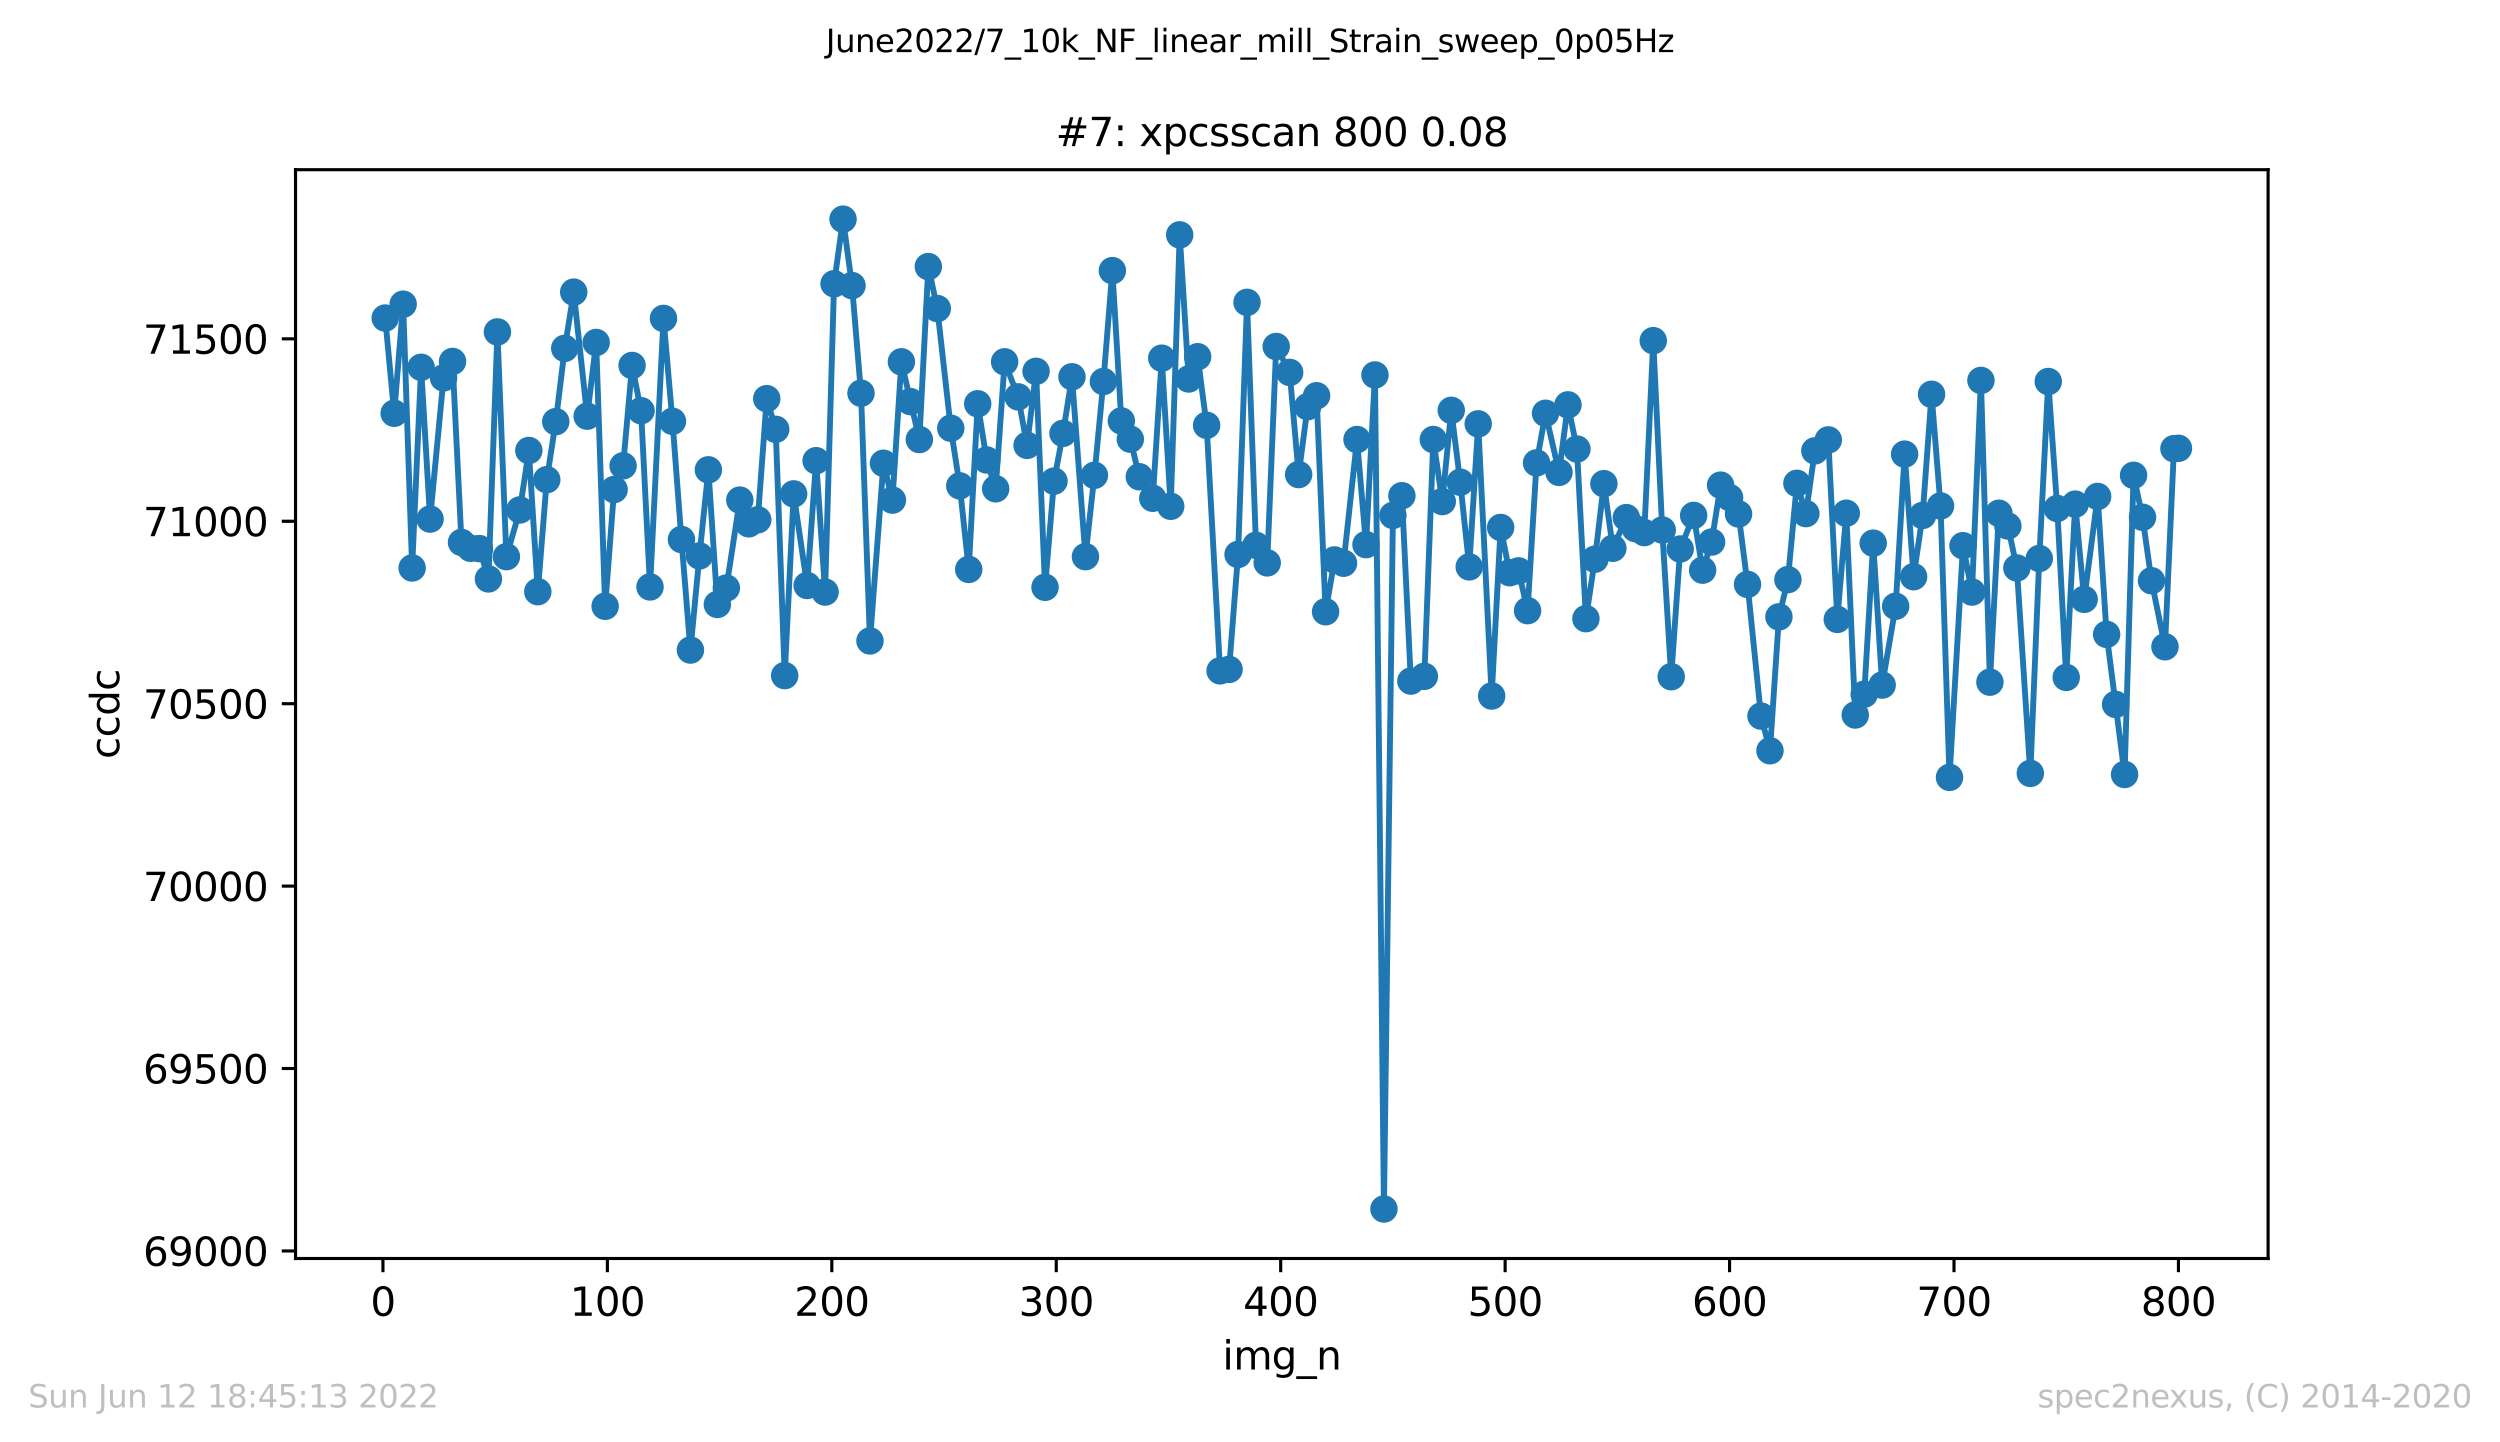 <?xml version="1.0" encoding="utf-8" standalone="no"?>
<!DOCTYPE svg PUBLIC "-//W3C//DTD SVG 1.1//EN"
  "http://www.w3.org/Graphics/SVG/1.1/DTD/svg11.dtd">
<svg xmlns:xlink="http://www.w3.org/1999/xlink" width="636.48pt" height="367.2pt" viewBox="0 0 636.48 367.2" xmlns="http://www.w3.org/2000/svg" version="1.1">
 <defs>
  <style type="text/css">*{stroke-linejoin: round; stroke-linecap: butt}</style>
 </defs>
 <g id="figure_1">
  <g id="patch_1">
   <path d="M 0 367.2 
L 636.48 367.2 
L 636.48 0 
L 0 0 
z
" style="fill: #ffffff"/>
  </g>
  <g id="axes_1">
   <g id="patch_2">
    <path d="M 75.24 320.4 
L 577.44 320.4 
L 577.44 43.2 
L 75.24 43.2 
z
" style="fill: #ffffff"/>
   </g>
   <g id="matplotlib.axis_1">
    <g id="xtick_1">
     <g id="line2d_1">
      <defs>
       <path id="m45a4b9090c" d="M 0 0 
L 0 3.5 
" style="stroke: #000000; stroke-width: 0.8"/>
      </defs>
      <g>
       <use xlink:href="#m45a4b9090c" x="97.496" y="320.4" style="stroke: #000000; stroke-width: 0.8"/>
      </g>
     </g>
     <g id="text_1">
      <!-- 0 -->
      <g transform="translate(94.315 334.998)scale(0.1 -0.1)">
       <defs>
        <path id="DejaVuSans-30" d="M 2034 4250 
Q 1547 4250 1301 3770 
Q 1056 3291 1056 2328 
Q 1056 1369 1301 889 
Q 1547 409 2034 409 
Q 2525 409 2770 889 
Q 3016 1369 3016 2328 
Q 3016 3291 2770 3770 
Q 2525 4250 2034 4250 
z
M 2034 4750 
Q 2819 4750 3233 4129 
Q 3647 3509 3647 2328 
Q 3647 1150 3233 529 
Q 2819 -91 2034 -91 
Q 1250 -91 836 529 
Q 422 1150 422 2328 
Q 422 3509 836 4129 
Q 1250 4750 2034 4750 
z
" transform="scale(0.016)"/>
       </defs>
       <use xlink:href="#DejaVuSans-30"/>
      </g>
     </g>
    </g>
    <g id="xtick_2">
     <g id="line2d_2">
      <g>
       <use xlink:href="#m45a4b9090c" x="154.635" y="320.4" style="stroke: #000000; stroke-width: 0.8"/>
      </g>
     </g>
     <g id="text_2">
      <!-- 100 -->
      <g transform="translate(145.092 334.998)scale(0.1 -0.1)">
       <defs>
        <path id="DejaVuSans-31" d="M 794 531 
L 1825 531 
L 1825 4091 
L 703 3866 
L 703 4441 
L 1819 4666 
L 2450 4666 
L 2450 531 
L 3481 531 
L 3481 0 
L 794 0 
L 794 531 
z
" transform="scale(0.016)"/>
       </defs>
       <use xlink:href="#DejaVuSans-31"/>
       <use xlink:href="#DejaVuSans-30" x="63.623"/>
       <use xlink:href="#DejaVuSans-30" x="127.246"/>
      </g>
     </g>
    </g>
    <g id="xtick_3">
     <g id="line2d_3">
      <g>
       <use xlink:href="#m45a4b9090c" x="211.775" y="320.4" style="stroke: #000000; stroke-width: 0.8"/>
      </g>
     </g>
     <g id="text_3">
      <!-- 200 -->
      <g transform="translate(202.231 334.998)scale(0.1 -0.1)">
       <defs>
        <path id="DejaVuSans-32" d="M 1228 531 
L 3431 531 
L 3431 0 
L 469 0 
L 469 531 
Q 828 903 1448 1529 
Q 2069 2156 2228 2338 
Q 2531 2678 2651 2914 
Q 2772 3150 2772 3378 
Q 2772 3750 2511 3984 
Q 2250 4219 1831 4219 
Q 1534 4219 1204 4116 
Q 875 4013 500 3803 
L 500 4441 
Q 881 4594 1212 4672 
Q 1544 4750 1819 4750 
Q 2544 4750 2975 4387 
Q 3406 4025 3406 3419 
Q 3406 3131 3298 2873 
Q 3191 2616 2906 2266 
Q 2828 2175 2409 1742 
Q 1991 1309 1228 531 
z
" transform="scale(0.016)"/>
       </defs>
       <use xlink:href="#DejaVuSans-32"/>
       <use xlink:href="#DejaVuSans-30" x="63.623"/>
       <use xlink:href="#DejaVuSans-30" x="127.246"/>
      </g>
     </g>
    </g>
    <g id="xtick_4">
     <g id="line2d_4">
      <g>
       <use xlink:href="#m45a4b9090c" x="268.915" y="320.4" style="stroke: #000000; stroke-width: 0.8"/>
      </g>
     </g>
     <g id="text_4">
      <!-- 300 -->
      <g transform="translate(259.371 334.998)scale(0.1 -0.1)">
       <defs>
        <path id="DejaVuSans-33" d="M 2597 2516 
Q 3050 2419 3304 2112 
Q 3559 1806 3559 1356 
Q 3559 666 3084 287 
Q 2609 -91 1734 -91 
Q 1441 -91 1130 -33 
Q 819 25 488 141 
L 488 750 
Q 750 597 1062 519 
Q 1375 441 1716 441 
Q 2309 441 2620 675 
Q 2931 909 2931 1356 
Q 2931 1769 2642 2001 
Q 2353 2234 1838 2234 
L 1294 2234 
L 1294 2753 
L 1863 2753 
Q 2328 2753 2575 2939 
Q 2822 3125 2822 3475 
Q 2822 3834 2567 4026 
Q 2313 4219 1838 4219 
Q 1578 4219 1281 4162 
Q 984 4106 628 3988 
L 628 4550 
Q 988 4650 1302 4700 
Q 1616 4750 1894 4750 
Q 2613 4750 3031 4423 
Q 3450 4097 3450 3541 
Q 3450 3153 3228 2886 
Q 3006 2619 2597 2516 
z
" transform="scale(0.016)"/>
       </defs>
       <use xlink:href="#DejaVuSans-33"/>
       <use xlink:href="#DejaVuSans-30" x="63.623"/>
       <use xlink:href="#DejaVuSans-30" x="127.246"/>
      </g>
     </g>
    </g>
    <g id="xtick_5">
     <g id="line2d_5">
      <g>
       <use xlink:href="#m45a4b9090c" x="326.054" y="320.4" style="stroke: #000000; stroke-width: 0.8"/>
      </g>
     </g>
     <g id="text_5">
      <!-- 400 -->
      <g transform="translate(316.511 334.998)scale(0.1 -0.1)">
       <defs>
        <path id="DejaVuSans-34" d="M 2419 4116 
L 825 1625 
L 2419 1625 
L 2419 4116 
z
M 2253 4666 
L 3047 4666 
L 3047 1625 
L 3713 1625 
L 3713 1100 
L 3047 1100 
L 3047 0 
L 2419 0 
L 2419 1100 
L 313 1100 
L 313 1709 
L 2253 4666 
z
" transform="scale(0.016)"/>
       </defs>
       <use xlink:href="#DejaVuSans-34"/>
       <use xlink:href="#DejaVuSans-30" x="63.623"/>
       <use xlink:href="#DejaVuSans-30" x="127.246"/>
      </g>
     </g>
    </g>
    <g id="xtick_6">
     <g id="line2d_6">
      <g>
       <use xlink:href="#m45a4b9090c" x="383.194" y="320.4" style="stroke: #000000; stroke-width: 0.8"/>
      </g>
     </g>
     <g id="text_6">
      <!-- 500 -->
      <g transform="translate(373.65 334.998)scale(0.1 -0.1)">
       <defs>
        <path id="DejaVuSans-35" d="M 691 4666 
L 3169 4666 
L 3169 4134 
L 1269 4134 
L 1269 2991 
Q 1406 3038 1543 3061 
Q 1681 3084 1819 3084 
Q 2600 3084 3056 2656 
Q 3513 2228 3513 1497 
Q 3513 744 3044 326 
Q 2575 -91 1722 -91 
Q 1428 -91 1123 -41 
Q 819 9 494 109 
L 494 744 
Q 775 591 1075 516 
Q 1375 441 1709 441 
Q 2250 441 2565 725 
Q 2881 1009 2881 1497 
Q 2881 1984 2565 2268 
Q 2250 2553 1709 2553 
Q 1456 2553 1204 2497 
Q 953 2441 691 2322 
L 691 4666 
z
" transform="scale(0.016)"/>
       </defs>
       <use xlink:href="#DejaVuSans-35"/>
       <use xlink:href="#DejaVuSans-30" x="63.623"/>
       <use xlink:href="#DejaVuSans-30" x="127.246"/>
      </g>
     </g>
    </g>
    <g id="xtick_7">
     <g id="line2d_7">
      <g>
       <use xlink:href="#m45a4b9090c" x="440.334" y="320.4" style="stroke: #000000; stroke-width: 0.8"/>
      </g>
     </g>
     <g id="text_7">
      <!-- 600 -->
      <g transform="translate(430.79 334.998)scale(0.1 -0.1)">
       <defs>
        <path id="DejaVuSans-36" d="M 2113 2584 
Q 1688 2584 1439 2293 
Q 1191 2003 1191 1497 
Q 1191 994 1439 701 
Q 1688 409 2113 409 
Q 2538 409 2786 701 
Q 3034 994 3034 1497 
Q 3034 2003 2786 2293 
Q 2538 2584 2113 2584 
z
M 3366 4563 
L 3366 3988 
Q 3128 4100 2886 4159 
Q 2644 4219 2406 4219 
Q 1781 4219 1451 3797 
Q 1122 3375 1075 2522 
Q 1259 2794 1537 2939 
Q 1816 3084 2150 3084 
Q 2853 3084 3261 2657 
Q 3669 2231 3669 1497 
Q 3669 778 3244 343 
Q 2819 -91 2113 -91 
Q 1303 -91 875 529 
Q 447 1150 447 2328 
Q 447 3434 972 4092 
Q 1497 4750 2381 4750 
Q 2619 4750 2861 4703 
Q 3103 4656 3366 4563 
z
" transform="scale(0.016)"/>
       </defs>
       <use xlink:href="#DejaVuSans-36"/>
       <use xlink:href="#DejaVuSans-30" x="63.623"/>
       <use xlink:href="#DejaVuSans-30" x="127.246"/>
      </g>
     </g>
    </g>
    <g id="xtick_8">
     <g id="line2d_8">
      <g>
       <use xlink:href="#m45a4b9090c" x="497.473" y="320.4" style="stroke: #000000; stroke-width: 0.8"/>
      </g>
     </g>
     <g id="text_8">
      <!-- 700 -->
      <g transform="translate(487.929 334.998)scale(0.1 -0.1)">
       <defs>
        <path id="DejaVuSans-37" d="M 525 4666 
L 3525 4666 
L 3525 4397 
L 1831 0 
L 1172 0 
L 2766 4134 
L 525 4134 
L 525 4666 
z
" transform="scale(0.016)"/>
       </defs>
       <use xlink:href="#DejaVuSans-37"/>
       <use xlink:href="#DejaVuSans-30" x="63.623"/>
       <use xlink:href="#DejaVuSans-30" x="127.246"/>
      </g>
     </g>
    </g>
    <g id="xtick_9">
     <g id="line2d_9">
      <g>
       <use xlink:href="#m45a4b9090c" x="554.613" y="320.4" style="stroke: #000000; stroke-width: 0.8"/>
      </g>
     </g>
     <g id="text_9">
      <!-- 800 -->
      <g transform="translate(545.069 334.998)scale(0.1 -0.1)">
       <defs>
        <path id="DejaVuSans-38" d="M 2034 2216 
Q 1584 2216 1326 1975 
Q 1069 1734 1069 1313 
Q 1069 891 1326 650 
Q 1584 409 2034 409 
Q 2484 409 2743 651 
Q 3003 894 3003 1313 
Q 3003 1734 2745 1975 
Q 2488 2216 2034 2216 
z
M 1403 2484 
Q 997 2584 770 2862 
Q 544 3141 544 3541 
Q 544 4100 942 4425 
Q 1341 4750 2034 4750 
Q 2731 4750 3128 4425 
Q 3525 4100 3525 3541 
Q 3525 3141 3298 2862 
Q 3072 2584 2669 2484 
Q 3125 2378 3379 2068 
Q 3634 1759 3634 1313 
Q 3634 634 3220 271 
Q 2806 -91 2034 -91 
Q 1263 -91 848 271 
Q 434 634 434 1313 
Q 434 1759 690 2068 
Q 947 2378 1403 2484 
z
M 1172 3481 
Q 1172 3119 1398 2916 
Q 1625 2713 2034 2713 
Q 2441 2713 2670 2916 
Q 2900 3119 2900 3481 
Q 2900 3844 2670 4047 
Q 2441 4250 2034 4250 
Q 1625 4250 1398 4047 
Q 1172 3844 1172 3481 
z
" transform="scale(0.016)"/>
       </defs>
       <use xlink:href="#DejaVuSans-38"/>
       <use xlink:href="#DejaVuSans-30" x="63.623"/>
       <use xlink:href="#DejaVuSans-30" x="127.246"/>
      </g>
     </g>
    </g>
    <g id="text_10">
     <!-- img_n -->
     <g transform="translate(311.238 348.677)scale(0.1 -0.1)">
      <defs>
       <path id="DejaVuSans-69" d="M 603 3500 
L 1178 3500 
L 1178 0 
L 603 0 
L 603 3500 
z
M 603 4863 
L 1178 4863 
L 1178 4134 
L 603 4134 
L 603 4863 
z
" transform="scale(0.016)"/>
       <path id="DejaVuSans-6d" d="M 3328 2828 
Q 3544 3216 3844 3400 
Q 4144 3584 4550 3584 
Q 5097 3584 5394 3201 
Q 5691 2819 5691 2113 
L 5691 0 
L 5113 0 
L 5113 2094 
Q 5113 2597 4934 2840 
Q 4756 3084 4391 3084 
Q 3944 3084 3684 2787 
Q 3425 2491 3425 1978 
L 3425 0 
L 2847 0 
L 2847 2094 
Q 2847 2600 2669 2842 
Q 2491 3084 2119 3084 
Q 1678 3084 1418 2786 
Q 1159 2488 1159 1978 
L 1159 0 
L 581 0 
L 581 3500 
L 1159 3500 
L 1159 2956 
Q 1356 3278 1631 3431 
Q 1906 3584 2284 3584 
Q 2666 3584 2933 3390 
Q 3200 3197 3328 2828 
z
" transform="scale(0.016)"/>
       <path id="DejaVuSans-67" d="M 2906 1791 
Q 2906 2416 2648 2759 
Q 2391 3103 1925 3103 
Q 1463 3103 1205 2759 
Q 947 2416 947 1791 
Q 947 1169 1205 825 
Q 1463 481 1925 481 
Q 2391 481 2648 825 
Q 2906 1169 2906 1791 
z
M 3481 434 
Q 3481 -459 3084 -895 
Q 2688 -1331 1869 -1331 
Q 1566 -1331 1297 -1286 
Q 1028 -1241 775 -1147 
L 775 -588 
Q 1028 -725 1275 -790 
Q 1522 -856 1778 -856 
Q 2344 -856 2625 -561 
Q 2906 -266 2906 331 
L 2906 616 
Q 2728 306 2450 153 
Q 2172 0 1784 0 
Q 1141 0 747 490 
Q 353 981 353 1791 
Q 353 2603 747 3093 
Q 1141 3584 1784 3584 
Q 2172 3584 2450 3431 
Q 2728 3278 2906 2969 
L 2906 3500 
L 3481 3500 
L 3481 434 
z
" transform="scale(0.016)"/>
       <path id="DejaVuSans-5f" d="M 3263 -1063 
L 3263 -1509 
L -63 -1509 
L -63 -1063 
L 3263 -1063 
z
" transform="scale(0.016)"/>
       <path id="DejaVuSans-6e" d="M 3513 2113 
L 3513 0 
L 2938 0 
L 2938 2094 
Q 2938 2591 2744 2837 
Q 2550 3084 2163 3084 
Q 1697 3084 1428 2787 
Q 1159 2491 1159 1978 
L 1159 0 
L 581 0 
L 581 3500 
L 1159 3500 
L 1159 2956 
Q 1366 3272 1645 3428 
Q 1925 3584 2291 3584 
Q 2894 3584 3203 3211 
Q 3513 2838 3513 2113 
z
" transform="scale(0.016)"/>
      </defs>
      <use xlink:href="#DejaVuSans-69"/>
      <use xlink:href="#DejaVuSans-6d" x="27.783"/>
      <use xlink:href="#DejaVuSans-67" x="125.195"/>
      <use xlink:href="#DejaVuSans-5f" x="188.672"/>
      <use xlink:href="#DejaVuSans-6e" x="238.672"/>
     </g>
    </g>
   </g>
   <g id="matplotlib.axis_2">
    <g id="ytick_1">
     <g id="line2d_10">
      <defs>
       <path id="m4ed97c633d" d="M 0 0 
L -3.5 0 
" style="stroke: #000000; stroke-width: 0.8"/>
      </defs>
      <g>
       <use xlink:href="#m4ed97c633d" x="75.24" y="318.482" style="stroke: #000000; stroke-width: 0.8"/>
      </g>
     </g>
     <g id="text_11">
      <!-- 69000 -->
      <g transform="translate(36.428 322.281)scale(0.1 -0.1)">
       <defs>
        <path id="DejaVuSans-39" d="M 703 97 
L 703 672 
Q 941 559 1184 500 
Q 1428 441 1663 441 
Q 2288 441 2617 861 
Q 2947 1281 2994 2138 
Q 2813 1869 2534 1725 
Q 2256 1581 1919 1581 
Q 1219 1581 811 2004 
Q 403 2428 403 3163 
Q 403 3881 828 4315 
Q 1253 4750 1959 4750 
Q 2769 4750 3195 4129 
Q 3622 3509 3622 2328 
Q 3622 1225 3098 567 
Q 2575 -91 1691 -91 
Q 1453 -91 1209 -44 
Q 966 3 703 97 
z
M 1959 2075 
Q 2384 2075 2632 2365 
Q 2881 2656 2881 3163 
Q 2881 3666 2632 3958 
Q 2384 4250 1959 4250 
Q 1534 4250 1286 3958 
Q 1038 3666 1038 3163 
Q 1038 2656 1286 2365 
Q 1534 2075 1959 2075 
z
" transform="scale(0.016)"/>
       </defs>
       <use xlink:href="#DejaVuSans-36"/>
       <use xlink:href="#DejaVuSans-39" x="63.623"/>
       <use xlink:href="#DejaVuSans-30" x="127.246"/>
       <use xlink:href="#DejaVuSans-30" x="190.869"/>
       <use xlink:href="#DejaVuSans-30" x="254.492"/>
      </g>
     </g>
    </g>
    <g id="ytick_2">
     <g id="line2d_11">
      <g>
       <use xlink:href="#m4ed97c633d" x="75.24" y="272.039" style="stroke: #000000; stroke-width: 0.8"/>
      </g>
     </g>
     <g id="text_12">
      <!-- 69500 -->
      <g transform="translate(36.428 275.838)scale(0.1 -0.1)">
       <use xlink:href="#DejaVuSans-36"/>
       <use xlink:href="#DejaVuSans-39" x="63.623"/>
       <use xlink:href="#DejaVuSans-35" x="127.246"/>
       <use xlink:href="#DejaVuSans-30" x="190.869"/>
       <use xlink:href="#DejaVuSans-30" x="254.492"/>
      </g>
     </g>
    </g>
    <g id="ytick_3">
     <g id="line2d_12">
      <g>
       <use xlink:href="#m4ed97c633d" x="75.24" y="225.596" style="stroke: #000000; stroke-width: 0.8"/>
      </g>
     </g>
     <g id="text_13">
      <!-- 70000 -->
      <g transform="translate(36.428 229.395)scale(0.1 -0.1)">
       <use xlink:href="#DejaVuSans-37"/>
       <use xlink:href="#DejaVuSans-30" x="63.623"/>
       <use xlink:href="#DejaVuSans-30" x="127.246"/>
       <use xlink:href="#DejaVuSans-30" x="190.869"/>
       <use xlink:href="#DejaVuSans-30" x="254.492"/>
      </g>
     </g>
    </g>
    <g id="ytick_4">
     <g id="line2d_13">
      <g>
       <use xlink:href="#m4ed97c633d" x="75.24" y="179.153" style="stroke: #000000; stroke-width: 0.8"/>
      </g>
     </g>
     <g id="text_14">
      <!-- 70500 -->
      <g transform="translate(36.428 182.952)scale(0.1 -0.1)">
       <use xlink:href="#DejaVuSans-37"/>
       <use xlink:href="#DejaVuSans-30" x="63.623"/>
       <use xlink:href="#DejaVuSans-35" x="127.246"/>
       <use xlink:href="#DejaVuSans-30" x="190.869"/>
       <use xlink:href="#DejaVuSans-30" x="254.492"/>
      </g>
     </g>
    </g>
    <g id="ytick_5">
     <g id="line2d_14">
      <g>
       <use xlink:href="#m4ed97c633d" x="75.24" y="132.71" style="stroke: #000000; stroke-width: 0.8"/>
      </g>
     </g>
     <g id="text_15">
      <!-- 71000 -->
      <g transform="translate(36.428 136.509)scale(0.1 -0.1)">
       <use xlink:href="#DejaVuSans-37"/>
       <use xlink:href="#DejaVuSans-31" x="63.623"/>
       <use xlink:href="#DejaVuSans-30" x="127.246"/>
       <use xlink:href="#DejaVuSans-30" x="190.869"/>
       <use xlink:href="#DejaVuSans-30" x="254.492"/>
      </g>
     </g>
    </g>
    <g id="ytick_6">
     <g id="line2d_15">
      <g>
       <use xlink:href="#m4ed97c633d" x="75.24" y="86.267" style="stroke: #000000; stroke-width: 0.8"/>
      </g>
     </g>
     <g id="text_16">
      <!-- 71500 -->
      <g transform="translate(36.428 90.066)scale(0.1 -0.1)">
       <use xlink:href="#DejaVuSans-37"/>
       <use xlink:href="#DejaVuSans-31" x="63.623"/>
       <use xlink:href="#DejaVuSans-35" x="127.246"/>
       <use xlink:href="#DejaVuSans-30" x="190.869"/>
       <use xlink:href="#DejaVuSans-30" x="254.492"/>
      </g>
     </g>
    </g>
    <g id="text_17">
     <!-- ccdc -->
     <g transform="translate(30.348 193.222)rotate(-90)scale(0.1 -0.1)">
      <defs>
       <path id="DejaVuSans-63" d="M 3122 3366 
L 3122 2828 
Q 2878 2963 2633 3030 
Q 2388 3097 2138 3097 
Q 1578 3097 1268 2742 
Q 959 2388 959 1747 
Q 959 1106 1268 751 
Q 1578 397 2138 397 
Q 2388 397 2633 464 
Q 2878 531 3122 666 
L 3122 134 
Q 2881 22 2623 -34 
Q 2366 -91 2075 -91 
Q 1284 -91 818 406 
Q 353 903 353 1747 
Q 353 2603 823 3093 
Q 1294 3584 2113 3584 
Q 2378 3584 2631 3529 
Q 2884 3475 3122 3366 
z
" transform="scale(0.016)"/>
       <path id="DejaVuSans-64" d="M 2906 2969 
L 2906 4863 
L 3481 4863 
L 3481 0 
L 2906 0 
L 2906 525 
Q 2725 213 2448 61 
Q 2172 -91 1784 -91 
Q 1150 -91 751 415 
Q 353 922 353 1747 
Q 353 2572 751 3078 
Q 1150 3584 1784 3584 
Q 2172 3584 2448 3432 
Q 2725 3281 2906 2969 
z
M 947 1747 
Q 947 1113 1208 752 
Q 1469 391 1925 391 
Q 2381 391 2643 752 
Q 2906 1113 2906 1747 
Q 2906 2381 2643 2742 
Q 2381 3103 1925 3103 
Q 1469 3103 1208 2742 
Q 947 2381 947 1747 
z
" transform="scale(0.016)"/>
      </defs>
      <use xlink:href="#DejaVuSans-63"/>
      <use xlink:href="#DejaVuSans-63" x="54.98"/>
      <use xlink:href="#DejaVuSans-64" x="109.961"/>
      <use xlink:href="#DejaVuSans-63" x="173.438"/>
     </g>
    </g>
   </g>
   <g id="line2d_16">
    <path d="M 98.067 80.972 
L 100.353 105.215 
L 102.638 77.442 
L 104.924 144.599 
L 107.21 93.512 
L 109.495 132.152 
L 112.924 96.205 
L 115.209 92.026 
L 117.495 138.097 
L 119.78 139.583 
L 122.066 139.676 
L 124.351 147.386 
L 126.637 84.502 
L 128.923 141.72 
L 132.351 129.83 
L 134.637 114.69 
L 136.922 150.637 
L 139.208 122.121 
L 141.493 107.352 
L 143.779 88.682 
L 146.065 74.377 
L 149.493 105.958 
L 151.779 87.196 
L 154.064 154.352 
L 156.35 124.629 
L 158.635 118.591 
L 160.921 93.047 
L 163.206 104.565 
L 165.492 149.429 
L 168.92 81.065 
L 171.206 107.259 
L 173.492 137.354 
L 175.777 165.498 
L 178.063 141.534 
L 180.348 119.613 
L 182.634 153.888 
L 184.919 149.708 
L 188.348 127.322 
L 190.633 133.36 
L 192.919 132.338 
L 195.205 101.5 
L 197.49 109.302 
L 199.776 172.001 
L 202.061 125.743 
L 205.49 149.058 
L 207.775 117.291 
L 210.061 150.73 
L 212.346 72.241 
L 214.632 55.8 
L 216.918 72.705 
L 219.203 100.107 
L 221.489 163.176 
L 224.917 117.941 
L 227.203 127.322 
L 229.488 92.118 
L 234.06 111.903 
L 236.345 67.875 
L 238.631 78.557 
L 242.059 109.024 
L 244.345 123.7 
L 246.63 144.971 
L 248.916 102.8 
L 251.201 117.105 
L 253.487 124.443 
L 255.773 92.118 
L 259.201 101.036 
L 261.487 113.389 
L 263.772 94.534 
L 266.058 149.522 
L 268.343 122.492 
L 270.629 110.324 
L 272.914 95.927 
L 276.343 141.72 
L 278.628 121.006 
L 280.914 97.134 
L 283.2 68.897 
L 285.485 107.166 
L 287.771 111.81 
L 290.056 121.378 
L 293.485 126.858 
L 295.77 91.19 
L 298.056 128.901 
L 300.341 59.794 
L 302.627 96.484 
L 304.913 90.818 
L 307.198 108.281 
L 310.627 170.793 
L 312.912 170.421 
L 315.198 141.162 
L 317.483 76.978 
L 319.769 138.84 
L 322.626 143.299 
L 324.912 88.217 
L 328.34 94.812 
L 330.625 120.82 
L 332.911 103.543 
L 335.197 100.757 
L 337.482 155.745 
L 339.768 142.556 
L 342.053 143.392 
L 345.482 111.903 
L 347.767 138.654 
L 350.053 95.462 
L 352.339 307.8 
L 354.624 131.224 
L 356.91 126.208 
L 359.195 173.394 
L 362.624 172.186 
L 364.909 111.903 
L 367.195 127.694 
L 369.48 104.472 
L 371.766 122.771 
L 374.052 144.32 
L 376.337 107.909 
L 379.766 177.202 
L 382.051 134.289 
L 384.337 145.807 
L 386.622 145.342 
L 388.908 155.467 
L 391.193 117.848 
L 393.479 105.215 
L 396.907 120.263 
L 399.193 103.079 
L 401.479 114.318 
L 403.764 157.51 
L 406.05 142.37 
L 408.335 123.142 
L 410.621 139.583 
L 414.049 131.781 
L 416.335 134.567 
L 418.62 135.589 
L 420.906 86.731 
L 423.192 134.939 
L 425.477 172.279 
L 427.763 139.769 
L 431.191 131.224 
L 433.477 145.156 
L 435.762 138.004 
L 438.048 123.514 
L 440.334 126.672 
L 442.619 130.852 
L 444.905 148.779 
L 448.333 182.311 
L 450.619 191.135 
L 452.904 157.046 
L 455.19 147.571 
L 457.475 123.05 
L 459.761 130.759 
L 462.047 114.783 
L 465.475 111.996 
L 467.761 157.696 
L 470.046 130.666 
L 472.332 182.032 
L 474.617 176.738 
L 476.903 138.283 
L 479.188 174.416 
L 482.617 154.352 
L 484.902 115.619 
L 487.188 146.828 
L 489.474 131.224 
L 491.759 100.385 
L 494.045 128.808 
L 496.33 197.916 
L 499.759 138.933 
L 502.044 150.73 
L 504.33 96.856 
L 506.615 173.672 
L 508.901 130.666 
L 511.187 133.917 
L 513.472 144.599 
L 516.901 196.894 
L 519.186 142.184 
L 521.472 97.134 
L 523.757 129.459 
L 526.043 172.465 
L 528.329 128.344 
L 530.614 152.587 
L 534.042 126.393 
L 536.328 161.504 
L 540.899 197.173 
L 543.185 121.006 
L 545.47 131.688 
L 547.756 147.85 
L 551.184 164.663 
L 553.47 114.225 
L 554.613 114.132 
L 554.613 114.132 
" clip-path="url(#p71be4f3989)" style="fill: none; stroke: #1f77b4; stroke-width: 1.5; stroke-linecap: square"/>
    <defs>
     <path id="m7fba22ac34" d="M 0 3 
C 0.796 3 1.559 2.684 2.121 2.121 
C 2.684 1.559 3 0.796 3 0 
C 3 -0.796 2.684 -1.559 2.121 -2.121 
C 1.559 -2.684 0.796 -3 0 -3 
C -0.796 -3 -1.559 -2.684 -2.121 -2.121 
C -2.684 -1.559 -3 -0.796 -3 0 
C -3 0.796 -2.684 1.559 -2.121 2.121 
C -1.559 2.684 -0.796 3 0 3 
z
" style="stroke: #1f77b4"/>
    </defs>
    <g clip-path="url(#p71be4f3989)">
     <use xlink:href="#m7fba22ac34" x="98.067" y="80.972" style="fill: #1f77b4; stroke: #1f77b4"/>
     <use xlink:href="#m7fba22ac34" x="100.353" y="105.215" style="fill: #1f77b4; stroke: #1f77b4"/>
     <use xlink:href="#m7fba22ac34" x="102.638" y="77.442" style="fill: #1f77b4; stroke: #1f77b4"/>
     <use xlink:href="#m7fba22ac34" x="104.924" y="144.599" style="fill: #1f77b4; stroke: #1f77b4"/>
     <use xlink:href="#m7fba22ac34" x="107.21" y="93.512" style="fill: #1f77b4; stroke: #1f77b4"/>
     <use xlink:href="#m7fba22ac34" x="109.495" y="132.152" style="fill: #1f77b4; stroke: #1f77b4"/>
     <use xlink:href="#m7fba22ac34" x="112.924" y="96.205" style="fill: #1f77b4; stroke: #1f77b4"/>
     <use xlink:href="#m7fba22ac34" x="115.209" y="92.026" style="fill: #1f77b4; stroke: #1f77b4"/>
     <use xlink:href="#m7fba22ac34" x="117.495" y="138.097" style="fill: #1f77b4; stroke: #1f77b4"/>
     <use xlink:href="#m7fba22ac34" x="119.78" y="139.583" style="fill: #1f77b4; stroke: #1f77b4"/>
     <use xlink:href="#m7fba22ac34" x="122.066" y="139.676" style="fill: #1f77b4; stroke: #1f77b4"/>
     <use xlink:href="#m7fba22ac34" x="124.351" y="147.386" style="fill: #1f77b4; stroke: #1f77b4"/>
     <use xlink:href="#m7fba22ac34" x="126.637" y="84.502" style="fill: #1f77b4; stroke: #1f77b4"/>
     <use xlink:href="#m7fba22ac34" x="128.923" y="141.72" style="fill: #1f77b4; stroke: #1f77b4"/>
     <use xlink:href="#m7fba22ac34" x="132.351" y="129.83" style="fill: #1f77b4; stroke: #1f77b4"/>
     <use xlink:href="#m7fba22ac34" x="134.637" y="114.69" style="fill: #1f77b4; stroke: #1f77b4"/>
     <use xlink:href="#m7fba22ac34" x="136.922" y="150.637" style="fill: #1f77b4; stroke: #1f77b4"/>
     <use xlink:href="#m7fba22ac34" x="139.208" y="122.121" style="fill: #1f77b4; stroke: #1f77b4"/>
     <use xlink:href="#m7fba22ac34" x="141.493" y="107.352" style="fill: #1f77b4; stroke: #1f77b4"/>
     <use xlink:href="#m7fba22ac34" x="143.779" y="88.682" style="fill: #1f77b4; stroke: #1f77b4"/>
     <use xlink:href="#m7fba22ac34" x="146.065" y="74.377" style="fill: #1f77b4; stroke: #1f77b4"/>
     <use xlink:href="#m7fba22ac34" x="149.493" y="105.958" style="fill: #1f77b4; stroke: #1f77b4"/>
     <use xlink:href="#m7fba22ac34" x="151.779" y="87.196" style="fill: #1f77b4; stroke: #1f77b4"/>
     <use xlink:href="#m7fba22ac34" x="154.064" y="154.352" style="fill: #1f77b4; stroke: #1f77b4"/>
     <use xlink:href="#m7fba22ac34" x="156.35" y="124.629" style="fill: #1f77b4; stroke: #1f77b4"/>
     <use xlink:href="#m7fba22ac34" x="158.635" y="118.591" style="fill: #1f77b4; stroke: #1f77b4"/>
     <use xlink:href="#m7fba22ac34" x="160.921" y="93.047" style="fill: #1f77b4; stroke: #1f77b4"/>
     <use xlink:href="#m7fba22ac34" x="163.206" y="104.565" style="fill: #1f77b4; stroke: #1f77b4"/>
     <use xlink:href="#m7fba22ac34" x="165.492" y="149.429" style="fill: #1f77b4; stroke: #1f77b4"/>
     <use xlink:href="#m7fba22ac34" x="168.92" y="81.065" style="fill: #1f77b4; stroke: #1f77b4"/>
     <use xlink:href="#m7fba22ac34" x="171.206" y="107.259" style="fill: #1f77b4; stroke: #1f77b4"/>
     <use xlink:href="#m7fba22ac34" x="173.492" y="137.354" style="fill: #1f77b4; stroke: #1f77b4"/>
     <use xlink:href="#m7fba22ac34" x="175.777" y="165.498" style="fill: #1f77b4; stroke: #1f77b4"/>
     <use xlink:href="#m7fba22ac34" x="178.063" y="141.534" style="fill: #1f77b4; stroke: #1f77b4"/>
     <use xlink:href="#m7fba22ac34" x="180.348" y="119.613" style="fill: #1f77b4; stroke: #1f77b4"/>
     <use xlink:href="#m7fba22ac34" x="182.634" y="153.888" style="fill: #1f77b4; stroke: #1f77b4"/>
     <use xlink:href="#m7fba22ac34" x="184.919" y="149.708" style="fill: #1f77b4; stroke: #1f77b4"/>
     <use xlink:href="#m7fba22ac34" x="188.348" y="127.322" style="fill: #1f77b4; stroke: #1f77b4"/>
     <use xlink:href="#m7fba22ac34" x="190.633" y="133.36" style="fill: #1f77b4; stroke: #1f77b4"/>
     <use xlink:href="#m7fba22ac34" x="192.919" y="132.338" style="fill: #1f77b4; stroke: #1f77b4"/>
     <use xlink:href="#m7fba22ac34" x="195.205" y="101.5" style="fill: #1f77b4; stroke: #1f77b4"/>
     <use xlink:href="#m7fba22ac34" x="197.49" y="109.302" style="fill: #1f77b4; stroke: #1f77b4"/>
     <use xlink:href="#m7fba22ac34" x="199.776" y="172.001" style="fill: #1f77b4; stroke: #1f77b4"/>
     <use xlink:href="#m7fba22ac34" x="202.061" y="125.743" style="fill: #1f77b4; stroke: #1f77b4"/>
     <use xlink:href="#m7fba22ac34" x="205.49" y="149.058" style="fill: #1f77b4; stroke: #1f77b4"/>
     <use xlink:href="#m7fba22ac34" x="207.775" y="117.291" style="fill: #1f77b4; stroke: #1f77b4"/>
     <use xlink:href="#m7fba22ac34" x="210.061" y="150.73" style="fill: #1f77b4; stroke: #1f77b4"/>
     <use xlink:href="#m7fba22ac34" x="212.346" y="72.241" style="fill: #1f77b4; stroke: #1f77b4"/>
     <use xlink:href="#m7fba22ac34" x="214.632" y="55.8" style="fill: #1f77b4; stroke: #1f77b4"/>
     <use xlink:href="#m7fba22ac34" x="216.918" y="72.705" style="fill: #1f77b4; stroke: #1f77b4"/>
     <use xlink:href="#m7fba22ac34" x="219.203" y="100.107" style="fill: #1f77b4; stroke: #1f77b4"/>
     <use xlink:href="#m7fba22ac34" x="221.489" y="163.176" style="fill: #1f77b4; stroke: #1f77b4"/>
     <use xlink:href="#m7fba22ac34" x="224.917" y="117.941" style="fill: #1f77b4; stroke: #1f77b4"/>
     <use xlink:href="#m7fba22ac34" x="227.203" y="127.322" style="fill: #1f77b4; stroke: #1f77b4"/>
     <use xlink:href="#m7fba22ac34" x="229.488" y="92.118" style="fill: #1f77b4; stroke: #1f77b4"/>
     <use xlink:href="#m7fba22ac34" x="231.774" y="102.243" style="fill: #1f77b4; stroke: #1f77b4"/>
     <use xlink:href="#m7fba22ac34" x="234.06" y="111.903" style="fill: #1f77b4; stroke: #1f77b4"/>
     <use xlink:href="#m7fba22ac34" x="236.345" y="67.875" style="fill: #1f77b4; stroke: #1f77b4"/>
     <use xlink:href="#m7fba22ac34" x="238.631" y="78.557" style="fill: #1f77b4; stroke: #1f77b4"/>
     <use xlink:href="#m7fba22ac34" x="242.059" y="109.024" style="fill: #1f77b4; stroke: #1f77b4"/>
     <use xlink:href="#m7fba22ac34" x="244.345" y="123.7" style="fill: #1f77b4; stroke: #1f77b4"/>
     <use xlink:href="#m7fba22ac34" x="246.63" y="144.971" style="fill: #1f77b4; stroke: #1f77b4"/>
     <use xlink:href="#m7fba22ac34" x="248.916" y="102.8" style="fill: #1f77b4; stroke: #1f77b4"/>
     <use xlink:href="#m7fba22ac34" x="251.201" y="117.105" style="fill: #1f77b4; stroke: #1f77b4"/>
     <use xlink:href="#m7fba22ac34" x="253.487" y="124.443" style="fill: #1f77b4; stroke: #1f77b4"/>
     <use xlink:href="#m7fba22ac34" x="255.773" y="92.118" style="fill: #1f77b4; stroke: #1f77b4"/>
     <use xlink:href="#m7fba22ac34" x="259.201" y="101.036" style="fill: #1f77b4; stroke: #1f77b4"/>
     <use xlink:href="#m7fba22ac34" x="261.487" y="113.389" style="fill: #1f77b4; stroke: #1f77b4"/>
     <use xlink:href="#m7fba22ac34" x="263.772" y="94.534" style="fill: #1f77b4; stroke: #1f77b4"/>
     <use xlink:href="#m7fba22ac34" x="266.058" y="149.522" style="fill: #1f77b4; stroke: #1f77b4"/>
     <use xlink:href="#m7fba22ac34" x="268.343" y="122.492" style="fill: #1f77b4; stroke: #1f77b4"/>
     <use xlink:href="#m7fba22ac34" x="270.629" y="110.324" style="fill: #1f77b4; stroke: #1f77b4"/>
     <use xlink:href="#m7fba22ac34" x="272.914" y="95.927" style="fill: #1f77b4; stroke: #1f77b4"/>
     <use xlink:href="#m7fba22ac34" x="276.343" y="141.72" style="fill: #1f77b4; stroke: #1f77b4"/>
     <use xlink:href="#m7fba22ac34" x="278.628" y="121.006" style="fill: #1f77b4; stroke: #1f77b4"/>
     <use xlink:href="#m7fba22ac34" x="280.914" y="97.134" style="fill: #1f77b4; stroke: #1f77b4"/>
     <use xlink:href="#m7fba22ac34" x="283.2" y="68.897" style="fill: #1f77b4; stroke: #1f77b4"/>
     <use xlink:href="#m7fba22ac34" x="285.485" y="107.166" style="fill: #1f77b4; stroke: #1f77b4"/>
     <use xlink:href="#m7fba22ac34" x="287.771" y="111.81" style="fill: #1f77b4; stroke: #1f77b4"/>
     <use xlink:href="#m7fba22ac34" x="290.056" y="121.378" style="fill: #1f77b4; stroke: #1f77b4"/>
     <use xlink:href="#m7fba22ac34" x="293.485" y="126.858" style="fill: #1f77b4; stroke: #1f77b4"/>
     <use xlink:href="#m7fba22ac34" x="295.77" y="91.19" style="fill: #1f77b4; stroke: #1f77b4"/>
     <use xlink:href="#m7fba22ac34" x="298.056" y="128.901" style="fill: #1f77b4; stroke: #1f77b4"/>
     <use xlink:href="#m7fba22ac34" x="300.341" y="59.794" style="fill: #1f77b4; stroke: #1f77b4"/>
     <use xlink:href="#m7fba22ac34" x="302.627" y="96.484" style="fill: #1f77b4; stroke: #1f77b4"/>
     <use xlink:href="#m7fba22ac34" x="304.913" y="90.818" style="fill: #1f77b4; stroke: #1f77b4"/>
     <use xlink:href="#m7fba22ac34" x="307.198" y="108.281" style="fill: #1f77b4; stroke: #1f77b4"/>
     <use xlink:href="#m7fba22ac34" x="310.627" y="170.793" style="fill: #1f77b4; stroke: #1f77b4"/>
     <use xlink:href="#m7fba22ac34" x="312.912" y="170.421" style="fill: #1f77b4; stroke: #1f77b4"/>
     <use xlink:href="#m7fba22ac34" x="315.198" y="141.162" style="fill: #1f77b4; stroke: #1f77b4"/>
     <use xlink:href="#m7fba22ac34" x="317.483" y="76.978" style="fill: #1f77b4; stroke: #1f77b4"/>
     <use xlink:href="#m7fba22ac34" x="319.769" y="138.84" style="fill: #1f77b4; stroke: #1f77b4"/>
     <use xlink:href="#m7fba22ac34" x="322.626" y="143.299" style="fill: #1f77b4; stroke: #1f77b4"/>
     <use xlink:href="#m7fba22ac34" x="324.912" y="88.217" style="fill: #1f77b4; stroke: #1f77b4"/>
     <use xlink:href="#m7fba22ac34" x="328.34" y="94.812" style="fill: #1f77b4; stroke: #1f77b4"/>
     <use xlink:href="#m7fba22ac34" x="330.625" y="120.82" style="fill: #1f77b4; stroke: #1f77b4"/>
     <use xlink:href="#m7fba22ac34" x="332.911" y="103.543" style="fill: #1f77b4; stroke: #1f77b4"/>
     <use xlink:href="#m7fba22ac34" x="335.197" y="100.757" style="fill: #1f77b4; stroke: #1f77b4"/>
     <use xlink:href="#m7fba22ac34" x="337.482" y="155.745" style="fill: #1f77b4; stroke: #1f77b4"/>
     <use xlink:href="#m7fba22ac34" x="339.768" y="142.556" style="fill: #1f77b4; stroke: #1f77b4"/>
     <use xlink:href="#m7fba22ac34" x="342.053" y="143.392" style="fill: #1f77b4; stroke: #1f77b4"/>
     <use xlink:href="#m7fba22ac34" x="345.482" y="111.903" style="fill: #1f77b4; stroke: #1f77b4"/>
     <use xlink:href="#m7fba22ac34" x="347.767" y="138.654" style="fill: #1f77b4; stroke: #1f77b4"/>
     <use xlink:href="#m7fba22ac34" x="350.053" y="95.462" style="fill: #1f77b4; stroke: #1f77b4"/>
     <use xlink:href="#m7fba22ac34" x="352.339" y="307.8" style="fill: #1f77b4; stroke: #1f77b4"/>
     <use xlink:href="#m7fba22ac34" x="354.624" y="131.224" style="fill: #1f77b4; stroke: #1f77b4"/>
     <use xlink:href="#m7fba22ac34" x="356.91" y="126.208" style="fill: #1f77b4; stroke: #1f77b4"/>
     <use xlink:href="#m7fba22ac34" x="359.195" y="173.394" style="fill: #1f77b4; stroke: #1f77b4"/>
     <use xlink:href="#m7fba22ac34" x="362.624" y="172.186" style="fill: #1f77b4; stroke: #1f77b4"/>
     <use xlink:href="#m7fba22ac34" x="364.909" y="111.903" style="fill: #1f77b4; stroke: #1f77b4"/>
     <use xlink:href="#m7fba22ac34" x="367.195" y="127.694" style="fill: #1f77b4; stroke: #1f77b4"/>
     <use xlink:href="#m7fba22ac34" x="369.48" y="104.472" style="fill: #1f77b4; stroke: #1f77b4"/>
     <use xlink:href="#m7fba22ac34" x="371.766" y="122.771" style="fill: #1f77b4; stroke: #1f77b4"/>
     <use xlink:href="#m7fba22ac34" x="374.052" y="144.32" style="fill: #1f77b4; stroke: #1f77b4"/>
     <use xlink:href="#m7fba22ac34" x="376.337" y="107.909" style="fill: #1f77b4; stroke: #1f77b4"/>
     <use xlink:href="#m7fba22ac34" x="379.766" y="177.202" style="fill: #1f77b4; stroke: #1f77b4"/>
     <use xlink:href="#m7fba22ac34" x="382.051" y="134.289" style="fill: #1f77b4; stroke: #1f77b4"/>
     <use xlink:href="#m7fba22ac34" x="384.337" y="145.807" style="fill: #1f77b4; stroke: #1f77b4"/>
     <use xlink:href="#m7fba22ac34" x="386.622" y="145.342" style="fill: #1f77b4; stroke: #1f77b4"/>
     <use xlink:href="#m7fba22ac34" x="388.908" y="155.467" style="fill: #1f77b4; stroke: #1f77b4"/>
     <use xlink:href="#m7fba22ac34" x="391.193" y="117.848" style="fill: #1f77b4; stroke: #1f77b4"/>
     <use xlink:href="#m7fba22ac34" x="393.479" y="105.215" style="fill: #1f77b4; stroke: #1f77b4"/>
     <use xlink:href="#m7fba22ac34" x="396.907" y="120.263" style="fill: #1f77b4; stroke: #1f77b4"/>
     <use xlink:href="#m7fba22ac34" x="399.193" y="103.079" style="fill: #1f77b4; stroke: #1f77b4"/>
     <use xlink:href="#m7fba22ac34" x="401.479" y="114.318" style="fill: #1f77b4; stroke: #1f77b4"/>
     <use xlink:href="#m7fba22ac34" x="403.764" y="157.51" style="fill: #1f77b4; stroke: #1f77b4"/>
     <use xlink:href="#m7fba22ac34" x="406.05" y="142.37" style="fill: #1f77b4; stroke: #1f77b4"/>
     <use xlink:href="#m7fba22ac34" x="408.335" y="123.142" style="fill: #1f77b4; stroke: #1f77b4"/>
     <use xlink:href="#m7fba22ac34" x="410.621" y="139.583" style="fill: #1f77b4; stroke: #1f77b4"/>
     <use xlink:href="#m7fba22ac34" x="414.049" y="131.781" style="fill: #1f77b4; stroke: #1f77b4"/>
     <use xlink:href="#m7fba22ac34" x="416.335" y="134.567" style="fill: #1f77b4; stroke: #1f77b4"/>
     <use xlink:href="#m7fba22ac34" x="418.62" y="135.589" style="fill: #1f77b4; stroke: #1f77b4"/>
     <use xlink:href="#m7fba22ac34" x="420.906" y="86.731" style="fill: #1f77b4; stroke: #1f77b4"/>
     <use xlink:href="#m7fba22ac34" x="423.192" y="134.939" style="fill: #1f77b4; stroke: #1f77b4"/>
     <use xlink:href="#m7fba22ac34" x="425.477" y="172.279" style="fill: #1f77b4; stroke: #1f77b4"/>
     <use xlink:href="#m7fba22ac34" x="427.763" y="139.769" style="fill: #1f77b4; stroke: #1f77b4"/>
     <use xlink:href="#m7fba22ac34" x="431.191" y="131.224" style="fill: #1f77b4; stroke: #1f77b4"/>
     <use xlink:href="#m7fba22ac34" x="433.477" y="145.156" style="fill: #1f77b4; stroke: #1f77b4"/>
     <use xlink:href="#m7fba22ac34" x="435.762" y="138.004" style="fill: #1f77b4; stroke: #1f77b4"/>
     <use xlink:href="#m7fba22ac34" x="438.048" y="123.514" style="fill: #1f77b4; stroke: #1f77b4"/>
     <use xlink:href="#m7fba22ac34" x="440.334" y="126.672" style="fill: #1f77b4; stroke: #1f77b4"/>
     <use xlink:href="#m7fba22ac34" x="442.619" y="130.852" style="fill: #1f77b4; stroke: #1f77b4"/>
     <use xlink:href="#m7fba22ac34" x="444.905" y="148.779" style="fill: #1f77b4; stroke: #1f77b4"/>
     <use xlink:href="#m7fba22ac34" x="448.333" y="182.311" style="fill: #1f77b4; stroke: #1f77b4"/>
     <use xlink:href="#m7fba22ac34" x="450.619" y="191.135" style="fill: #1f77b4; stroke: #1f77b4"/>
     <use xlink:href="#m7fba22ac34" x="452.904" y="157.046" style="fill: #1f77b4; stroke: #1f77b4"/>
     <use xlink:href="#m7fba22ac34" x="455.19" y="147.571" style="fill: #1f77b4; stroke: #1f77b4"/>
     <use xlink:href="#m7fba22ac34" x="457.475" y="123.05" style="fill: #1f77b4; stroke: #1f77b4"/>
     <use xlink:href="#m7fba22ac34" x="459.761" y="130.759" style="fill: #1f77b4; stroke: #1f77b4"/>
     <use xlink:href="#m7fba22ac34" x="462.047" y="114.783" style="fill: #1f77b4; stroke: #1f77b4"/>
     <use xlink:href="#m7fba22ac34" x="465.475" y="111.996" style="fill: #1f77b4; stroke: #1f77b4"/>
     <use xlink:href="#m7fba22ac34" x="467.761" y="157.696" style="fill: #1f77b4; stroke: #1f77b4"/>
     <use xlink:href="#m7fba22ac34" x="470.046" y="130.666" style="fill: #1f77b4; stroke: #1f77b4"/>
     <use xlink:href="#m7fba22ac34" x="472.332" y="182.032" style="fill: #1f77b4; stroke: #1f77b4"/>
     <use xlink:href="#m7fba22ac34" x="474.617" y="176.738" style="fill: #1f77b4; stroke: #1f77b4"/>
     <use xlink:href="#m7fba22ac34" x="476.903" y="138.283" style="fill: #1f77b4; stroke: #1f77b4"/>
     <use xlink:href="#m7fba22ac34" x="479.188" y="174.416" style="fill: #1f77b4; stroke: #1f77b4"/>
     <use xlink:href="#m7fba22ac34" x="482.617" y="154.352" style="fill: #1f77b4; stroke: #1f77b4"/>
     <use xlink:href="#m7fba22ac34" x="484.902" y="115.619" style="fill: #1f77b4; stroke: #1f77b4"/>
     <use xlink:href="#m7fba22ac34" x="487.188" y="146.828" style="fill: #1f77b4; stroke: #1f77b4"/>
     <use xlink:href="#m7fba22ac34" x="489.474" y="131.224" style="fill: #1f77b4; stroke: #1f77b4"/>
     <use xlink:href="#m7fba22ac34" x="491.759" y="100.385" style="fill: #1f77b4; stroke: #1f77b4"/>
     <use xlink:href="#m7fba22ac34" x="494.045" y="128.808" style="fill: #1f77b4; stroke: #1f77b4"/>
     <use xlink:href="#m7fba22ac34" x="496.33" y="197.916" style="fill: #1f77b4; stroke: #1f77b4"/>
     <use xlink:href="#m7fba22ac34" x="499.759" y="138.933" style="fill: #1f77b4; stroke: #1f77b4"/>
     <use xlink:href="#m7fba22ac34" x="502.044" y="150.73" style="fill: #1f77b4; stroke: #1f77b4"/>
     <use xlink:href="#m7fba22ac34" x="504.33" y="96.856" style="fill: #1f77b4; stroke: #1f77b4"/>
     <use xlink:href="#m7fba22ac34" x="506.615" y="173.672" style="fill: #1f77b4; stroke: #1f77b4"/>
     <use xlink:href="#m7fba22ac34" x="508.901" y="130.666" style="fill: #1f77b4; stroke: #1f77b4"/>
     <use xlink:href="#m7fba22ac34" x="511.187" y="133.917" style="fill: #1f77b4; stroke: #1f77b4"/>
     <use xlink:href="#m7fba22ac34" x="513.472" y="144.599" style="fill: #1f77b4; stroke: #1f77b4"/>
     <use xlink:href="#m7fba22ac34" x="516.901" y="196.894" style="fill: #1f77b4; stroke: #1f77b4"/>
     <use xlink:href="#m7fba22ac34" x="519.186" y="142.184" style="fill: #1f77b4; stroke: #1f77b4"/>
     <use xlink:href="#m7fba22ac34" x="521.472" y="97.134" style="fill: #1f77b4; stroke: #1f77b4"/>
     <use xlink:href="#m7fba22ac34" x="523.757" y="129.459" style="fill: #1f77b4; stroke: #1f77b4"/>
     <use xlink:href="#m7fba22ac34" x="526.043" y="172.465" style="fill: #1f77b4; stroke: #1f77b4"/>
     <use xlink:href="#m7fba22ac34" x="528.329" y="128.344" style="fill: #1f77b4; stroke: #1f77b4"/>
     <use xlink:href="#m7fba22ac34" x="530.614" y="152.587" style="fill: #1f77b4; stroke: #1f77b4"/>
     <use xlink:href="#m7fba22ac34" x="534.042" y="126.393" style="fill: #1f77b4; stroke: #1f77b4"/>
     <use xlink:href="#m7fba22ac34" x="536.328" y="161.504" style="fill: #1f77b4; stroke: #1f77b4"/>
     <use xlink:href="#m7fba22ac34" x="538.614" y="179.339" style="fill: #1f77b4; stroke: #1f77b4"/>
     <use xlink:href="#m7fba22ac34" x="540.899" y="197.173" style="fill: #1f77b4; stroke: #1f77b4"/>
     <use xlink:href="#m7fba22ac34" x="543.185" y="121.006" style="fill: #1f77b4; stroke: #1f77b4"/>
     <use xlink:href="#m7fba22ac34" x="545.47" y="131.688" style="fill: #1f77b4; stroke: #1f77b4"/>
     <use xlink:href="#m7fba22ac34" x="547.756" y="147.85" style="fill: #1f77b4; stroke: #1f77b4"/>
     <use xlink:href="#m7fba22ac34" x="551.184" y="164.663" style="fill: #1f77b4; stroke: #1f77b4"/>
     <use xlink:href="#m7fba22ac34" x="553.47" y="114.225" style="fill: #1f77b4; stroke: #1f77b4"/>
     <use xlink:href="#m7fba22ac34" x="554.613" y="114.132" style="fill: #1f77b4; stroke: #1f77b4"/>
    </g>
   </g>
   <g id="patch_3">
    <path d="M 75.24 320.4 
L 75.24 43.2 
" style="fill: none; stroke: #000000; stroke-width: 0.8; stroke-linejoin: miter; stroke-linecap: square"/>
   </g>
   <g id="patch_4">
    <path d="M 577.44 320.4 
L 577.44 43.2 
" style="fill: none; stroke: #000000; stroke-width: 0.8; stroke-linejoin: miter; stroke-linecap: square"/>
   </g>
   <g id="patch_5">
    <path d="M 75.24 320.4 
L 577.44 320.4 
" style="fill: none; stroke: #000000; stroke-width: 0.8; stroke-linejoin: miter; stroke-linecap: square"/>
   </g>
   <g id="patch_6">
    <path d="M 75.24 43.2 
L 577.44 43.2 
" style="fill: none; stroke: #000000; stroke-width: 0.8; stroke-linejoin: miter; stroke-linecap: square"/>
   </g>
   <g id="text_18">
    <!-- #7: xpcsscan 800 0.08 -->
    <g transform="translate(268.767 37.2)scale(0.1 -0.1)">
     <defs>
      <path id="DejaVuSans-23" d="M 3272 2816 
L 2363 2816 
L 2100 1772 
L 3016 1772 
L 3272 2816 
z
M 2803 4594 
L 2478 3297 
L 3391 3297 
L 3719 4594 
L 4219 4594 
L 3897 3297 
L 4872 3297 
L 4872 2816 
L 3775 2816 
L 3519 1772 
L 4513 1772 
L 4513 1294 
L 3397 1294 
L 3072 0 
L 2572 0 
L 2894 1294 
L 1978 1294 
L 1656 0 
L 1153 0 
L 1478 1294 
L 494 1294 
L 494 1772 
L 1594 1772 
L 1856 2816 
L 850 2816 
L 850 3297 
L 1978 3297 
L 2297 4594 
L 2803 4594 
z
" transform="scale(0.016)"/>
      <path id="DejaVuSans-3a" d="M 750 794 
L 1409 794 
L 1409 0 
L 750 0 
L 750 794 
z
M 750 3309 
L 1409 3309 
L 1409 2516 
L 750 2516 
L 750 3309 
z
" transform="scale(0.016)"/>
      <path id="DejaVuSans-20" transform="scale(0.016)"/>
      <path id="DejaVuSans-78" d="M 3513 3500 
L 2247 1797 
L 3578 0 
L 2900 0 
L 1881 1375 
L 863 0 
L 184 0 
L 1544 1831 
L 300 3500 
L 978 3500 
L 1906 2253 
L 2834 3500 
L 3513 3500 
z
" transform="scale(0.016)"/>
      <path id="DejaVuSans-70" d="M 1159 525 
L 1159 -1331 
L 581 -1331 
L 581 3500 
L 1159 3500 
L 1159 2969 
Q 1341 3281 1617 3432 
Q 1894 3584 2278 3584 
Q 2916 3584 3314 3078 
Q 3713 2572 3713 1747 
Q 3713 922 3314 415 
Q 2916 -91 2278 -91 
Q 1894 -91 1617 61 
Q 1341 213 1159 525 
z
M 3116 1747 
Q 3116 2381 2855 2742 
Q 2594 3103 2138 3103 
Q 1681 3103 1420 2742 
Q 1159 2381 1159 1747 
Q 1159 1113 1420 752 
Q 1681 391 2138 391 
Q 2594 391 2855 752 
Q 3116 1113 3116 1747 
z
" transform="scale(0.016)"/>
      <path id="DejaVuSans-73" d="M 2834 3397 
L 2834 2853 
Q 2591 2978 2328 3040 
Q 2066 3103 1784 3103 
Q 1356 3103 1142 2972 
Q 928 2841 928 2578 
Q 928 2378 1081 2264 
Q 1234 2150 1697 2047 
L 1894 2003 
Q 2506 1872 2764 1633 
Q 3022 1394 3022 966 
Q 3022 478 2636 193 
Q 2250 -91 1575 -91 
Q 1294 -91 989 -36 
Q 684 19 347 128 
L 347 722 
Q 666 556 975 473 
Q 1284 391 1588 391 
Q 1994 391 2212 530 
Q 2431 669 2431 922 
Q 2431 1156 2273 1281 
Q 2116 1406 1581 1522 
L 1381 1569 
Q 847 1681 609 1914 
Q 372 2147 372 2553 
Q 372 3047 722 3315 
Q 1072 3584 1716 3584 
Q 2034 3584 2315 3537 
Q 2597 3491 2834 3397 
z
" transform="scale(0.016)"/>
      <path id="DejaVuSans-61" d="M 2194 1759 
Q 1497 1759 1228 1600 
Q 959 1441 959 1056 
Q 959 750 1161 570 
Q 1363 391 1709 391 
Q 2188 391 2477 730 
Q 2766 1069 2766 1631 
L 2766 1759 
L 2194 1759 
z
M 3341 1997 
L 3341 0 
L 2766 0 
L 2766 531 
Q 2569 213 2275 61 
Q 1981 -91 1556 -91 
Q 1019 -91 701 211 
Q 384 513 384 1019 
Q 384 1609 779 1909 
Q 1175 2209 1959 2209 
L 2766 2209 
L 2766 2266 
Q 2766 2663 2505 2880 
Q 2244 3097 1772 3097 
Q 1472 3097 1187 3025 
Q 903 2953 641 2809 
L 641 3341 
Q 956 3463 1253 3523 
Q 1550 3584 1831 3584 
Q 2591 3584 2966 3190 
Q 3341 2797 3341 1997 
z
" transform="scale(0.016)"/>
      <path id="DejaVuSans-2e" d="M 684 794 
L 1344 794 
L 1344 0 
L 684 0 
L 684 794 
z
" transform="scale(0.016)"/>
     </defs>
     <use xlink:href="#DejaVuSans-23"/>
     <use xlink:href="#DejaVuSans-37" x="83.789"/>
     <use xlink:href="#DejaVuSans-3a" x="147.412"/>
     <use xlink:href="#DejaVuSans-20" x="181.104"/>
     <use xlink:href="#DejaVuSans-78" x="212.891"/>
     <use xlink:href="#DejaVuSans-70" x="272.07"/>
     <use xlink:href="#DejaVuSans-63" x="335.547"/>
     <use xlink:href="#DejaVuSans-73" x="390.527"/>
     <use xlink:href="#DejaVuSans-73" x="442.627"/>
     <use xlink:href="#DejaVuSans-63" x="494.727"/>
     <use xlink:href="#DejaVuSans-61" x="549.707"/>
     <use xlink:href="#DejaVuSans-6e" x="610.986"/>
     <use xlink:href="#DejaVuSans-20" x="674.365"/>
     <use xlink:href="#DejaVuSans-38" x="706.152"/>
     <use xlink:href="#DejaVuSans-30" x="769.775"/>
     <use xlink:href="#DejaVuSans-30" x="833.398"/>
     <use xlink:href="#DejaVuSans-20" x="897.021"/>
     <use xlink:href="#DejaVuSans-30" x="928.809"/>
     <use xlink:href="#DejaVuSans-2e" x="992.432"/>
     <use xlink:href="#DejaVuSans-30" x="1024.219"/>
     <use xlink:href="#DejaVuSans-38" x="1087.842"/>
    </g>
   </g>
  </g>
  <g id="text_19">
   <!-- June2022/7_10k_NF_linear_mill_Strain_sweep_0p05Hz -->
   <g transform="translate(210.264 13.279)scale(0.08 -0.08)">
    <defs>
     <path id="DejaVuSans-4a" d="M 628 4666 
L 1259 4666 
L 1259 325 
Q 1259 -519 939 -900 
Q 619 -1281 -91 -1281 
L -331 -1281 
L -331 -750 
L -134 -750 
Q 284 -750 456 -515 
Q 628 -281 628 325 
L 628 4666 
z
" transform="scale(0.016)"/>
     <path id="DejaVuSans-75" d="M 544 1381 
L 544 3500 
L 1119 3500 
L 1119 1403 
Q 1119 906 1312 657 
Q 1506 409 1894 409 
Q 2359 409 2629 706 
Q 2900 1003 2900 1516 
L 2900 3500 
L 3475 3500 
L 3475 0 
L 2900 0 
L 2900 538 
Q 2691 219 2414 64 
Q 2138 -91 1772 -91 
Q 1169 -91 856 284 
Q 544 659 544 1381 
z
M 1991 3584 
L 1991 3584 
z
" transform="scale(0.016)"/>
     <path id="DejaVuSans-65" d="M 3597 1894 
L 3597 1613 
L 953 1613 
Q 991 1019 1311 708 
Q 1631 397 2203 397 
Q 2534 397 2845 478 
Q 3156 559 3463 722 
L 3463 178 
Q 3153 47 2828 -22 
Q 2503 -91 2169 -91 
Q 1331 -91 842 396 
Q 353 884 353 1716 
Q 353 2575 817 3079 
Q 1281 3584 2069 3584 
Q 2775 3584 3186 3129 
Q 3597 2675 3597 1894 
z
M 3022 2063 
Q 3016 2534 2758 2815 
Q 2500 3097 2075 3097 
Q 1594 3097 1305 2825 
Q 1016 2553 972 2059 
L 3022 2063 
z
" transform="scale(0.016)"/>
     <path id="DejaVuSans-2f" d="M 1625 4666 
L 2156 4666 
L 531 -594 
L 0 -594 
L 1625 4666 
z
" transform="scale(0.016)"/>
     <path id="DejaVuSans-6b" d="M 581 4863 
L 1159 4863 
L 1159 1991 
L 2875 3500 
L 3609 3500 
L 1753 1863 
L 3688 0 
L 2938 0 
L 1159 1709 
L 1159 0 
L 581 0 
L 581 4863 
z
" transform="scale(0.016)"/>
     <path id="DejaVuSans-4e" d="M 628 4666 
L 1478 4666 
L 3547 763 
L 3547 4666 
L 4159 4666 
L 4159 0 
L 3309 0 
L 1241 3903 
L 1241 0 
L 628 0 
L 628 4666 
z
" transform="scale(0.016)"/>
     <path id="DejaVuSans-46" d="M 628 4666 
L 3309 4666 
L 3309 4134 
L 1259 4134 
L 1259 2759 
L 3109 2759 
L 3109 2228 
L 1259 2228 
L 1259 0 
L 628 0 
L 628 4666 
z
" transform="scale(0.016)"/>
     <path id="DejaVuSans-6c" d="M 603 4863 
L 1178 4863 
L 1178 0 
L 603 0 
L 603 4863 
z
" transform="scale(0.016)"/>
     <path id="DejaVuSans-72" d="M 2631 2963 
Q 2534 3019 2420 3045 
Q 2306 3072 2169 3072 
Q 1681 3072 1420 2755 
Q 1159 2438 1159 1844 
L 1159 0 
L 581 0 
L 581 3500 
L 1159 3500 
L 1159 2956 
Q 1341 3275 1631 3429 
Q 1922 3584 2338 3584 
Q 2397 3584 2469 3576 
Q 2541 3569 2628 3553 
L 2631 2963 
z
" transform="scale(0.016)"/>
     <path id="DejaVuSans-53" d="M 3425 4513 
L 3425 3897 
Q 3066 4069 2747 4153 
Q 2428 4238 2131 4238 
Q 1616 4238 1336 4038 
Q 1056 3838 1056 3469 
Q 1056 3159 1242 3001 
Q 1428 2844 1947 2747 
L 2328 2669 
Q 3034 2534 3370 2195 
Q 3706 1856 3706 1288 
Q 3706 609 3251 259 
Q 2797 -91 1919 -91 
Q 1588 -91 1214 -16 
Q 841 59 441 206 
L 441 856 
Q 825 641 1194 531 
Q 1563 422 1919 422 
Q 2459 422 2753 634 
Q 3047 847 3047 1241 
Q 3047 1584 2836 1778 
Q 2625 1972 2144 2069 
L 1759 2144 
Q 1053 2284 737 2584 
Q 422 2884 422 3419 
Q 422 4038 858 4394 
Q 1294 4750 2059 4750 
Q 2388 4750 2728 4690 
Q 3069 4631 3425 4513 
z
" transform="scale(0.016)"/>
     <path id="DejaVuSans-74" d="M 1172 4494 
L 1172 3500 
L 2356 3500 
L 2356 3053 
L 1172 3053 
L 1172 1153 
Q 1172 725 1289 603 
Q 1406 481 1766 481 
L 2356 481 
L 2356 0 
L 1766 0 
Q 1100 0 847 248 
Q 594 497 594 1153 
L 594 3053 
L 172 3053 
L 172 3500 
L 594 3500 
L 594 4494 
L 1172 4494 
z
" transform="scale(0.016)"/>
     <path id="DejaVuSans-77" d="M 269 3500 
L 844 3500 
L 1563 769 
L 2278 3500 
L 2956 3500 
L 3675 769 
L 4391 3500 
L 4966 3500 
L 4050 0 
L 3372 0 
L 2619 2869 
L 1863 0 
L 1184 0 
L 269 3500 
z
" transform="scale(0.016)"/>
     <path id="DejaVuSans-48" d="M 628 4666 
L 1259 4666 
L 1259 2753 
L 3553 2753 
L 3553 4666 
L 4184 4666 
L 4184 0 
L 3553 0 
L 3553 2222 
L 1259 2222 
L 1259 0 
L 628 0 
L 628 4666 
z
" transform="scale(0.016)"/>
     <path id="DejaVuSans-7a" d="M 353 3500 
L 3084 3500 
L 3084 2975 
L 922 459 
L 3084 459 
L 3084 0 
L 275 0 
L 275 525 
L 2438 3041 
L 353 3041 
L 353 3500 
z
" transform="scale(0.016)"/>
    </defs>
    <use xlink:href="#DejaVuSans-4a"/>
    <use xlink:href="#DejaVuSans-75" x="29.492"/>
    <use xlink:href="#DejaVuSans-6e" x="92.871"/>
    <use xlink:href="#DejaVuSans-65" x="156.25"/>
    <use xlink:href="#DejaVuSans-32" x="217.773"/>
    <use xlink:href="#DejaVuSans-30" x="281.396"/>
    <use xlink:href="#DejaVuSans-32" x="345.02"/>
    <use xlink:href="#DejaVuSans-32" x="408.643"/>
    <use xlink:href="#DejaVuSans-2f" x="472.266"/>
    <use xlink:href="#DejaVuSans-37" x="505.957"/>
    <use xlink:href="#DejaVuSans-5f" x="569.58"/>
    <use xlink:href="#DejaVuSans-31" x="619.58"/>
    <use xlink:href="#DejaVuSans-30" x="683.203"/>
    <use xlink:href="#DejaVuSans-6b" x="746.826"/>
    <use xlink:href="#DejaVuSans-5f" x="804.736"/>
    <use xlink:href="#DejaVuSans-4e" x="854.736"/>
    <use xlink:href="#DejaVuSans-46" x="929.541"/>
    <use xlink:href="#DejaVuSans-5f" x="987.061"/>
    <use xlink:href="#DejaVuSans-6c" x="1037.061"/>
    <use xlink:href="#DejaVuSans-69" x="1064.844"/>
    <use xlink:href="#DejaVuSans-6e" x="1092.627"/>
    <use xlink:href="#DejaVuSans-65" x="1156.006"/>
    <use xlink:href="#DejaVuSans-61" x="1217.529"/>
    <use xlink:href="#DejaVuSans-72" x="1278.809"/>
    <use xlink:href="#DejaVuSans-5f" x="1319.922"/>
    <use xlink:href="#DejaVuSans-6d" x="1369.922"/>
    <use xlink:href="#DejaVuSans-69" x="1467.334"/>
    <use xlink:href="#DejaVuSans-6c" x="1495.117"/>
    <use xlink:href="#DejaVuSans-6c" x="1522.9"/>
    <use xlink:href="#DejaVuSans-5f" x="1550.684"/>
    <use xlink:href="#DejaVuSans-53" x="1600.684"/>
    <use xlink:href="#DejaVuSans-74" x="1664.16"/>
    <use xlink:href="#DejaVuSans-72" x="1703.369"/>
    <use xlink:href="#DejaVuSans-61" x="1744.482"/>
    <use xlink:href="#DejaVuSans-69" x="1805.762"/>
    <use xlink:href="#DejaVuSans-6e" x="1833.545"/>
    <use xlink:href="#DejaVuSans-5f" x="1896.924"/>
    <use xlink:href="#DejaVuSans-73" x="1946.924"/>
    <use xlink:href="#DejaVuSans-77" x="1999.023"/>
    <use xlink:href="#DejaVuSans-65" x="2080.811"/>
    <use xlink:href="#DejaVuSans-65" x="2142.334"/>
    <use xlink:href="#DejaVuSans-70" x="2203.857"/>
    <use xlink:href="#DejaVuSans-5f" x="2267.334"/>
    <use xlink:href="#DejaVuSans-30" x="2317.334"/>
    <use xlink:href="#DejaVuSans-70" x="2380.957"/>
    <use xlink:href="#DejaVuSans-30" x="2444.434"/>
    <use xlink:href="#DejaVuSans-35" x="2508.057"/>
    <use xlink:href="#DejaVuSans-48" x="2571.68"/>
    <use xlink:href="#DejaVuSans-7a" x="2646.875"/>
   </g>
  </g>
  <g id="text_20">
   <!-- Sun Jun 12 18:45:13 2022 -->
   <g style="fill: #808080; opacity: 0.5" transform="translate(7.2 358.336)scale(0.08 -0.08)">
    <use xlink:href="#DejaVuSans-53"/>
    <use xlink:href="#DejaVuSans-75" x="63.477"/>
    <use xlink:href="#DejaVuSans-6e" x="126.855"/>
    <use xlink:href="#DejaVuSans-20" x="190.234"/>
    <use xlink:href="#DejaVuSans-4a" x="222.021"/>
    <use xlink:href="#DejaVuSans-75" x="251.514"/>
    <use xlink:href="#DejaVuSans-6e" x="314.893"/>
    <use xlink:href="#DejaVuSans-20" x="378.271"/>
    <use xlink:href="#DejaVuSans-31" x="410.059"/>
    <use xlink:href="#DejaVuSans-32" x="473.682"/>
    <use xlink:href="#DejaVuSans-20" x="537.305"/>
    <use xlink:href="#DejaVuSans-31" x="569.092"/>
    <use xlink:href="#DejaVuSans-38" x="632.715"/>
    <use xlink:href="#DejaVuSans-3a" x="696.338"/>
    <use xlink:href="#DejaVuSans-34" x="730.029"/>
    <use xlink:href="#DejaVuSans-35" x="793.652"/>
    <use xlink:href="#DejaVuSans-3a" x="857.275"/>
    <use xlink:href="#DejaVuSans-31" x="890.967"/>
    <use xlink:href="#DejaVuSans-33" x="954.59"/>
    <use xlink:href="#DejaVuSans-20" x="1018.213"/>
    <use xlink:href="#DejaVuSans-32" x="1050"/>
    <use xlink:href="#DejaVuSans-30" x="1113.623"/>
    <use xlink:href="#DejaVuSans-32" x="1177.246"/>
    <use xlink:href="#DejaVuSans-32" x="1240.869"/>
   </g>
  </g>
  <g id="text_21">
   <!-- spec2nexus, (C) 2014-2020 -->
   <g style="fill: #808080; opacity: 0.5" transform="translate(518.735 358.336)scale(0.08 -0.08)">
    <defs>
     <path id="DejaVuSans-2c" d="M 750 794 
L 1409 794 
L 1409 256 
L 897 -744 
L 494 -744 
L 750 256 
L 750 794 
z
" transform="scale(0.016)"/>
     <path id="DejaVuSans-28" d="M 1984 4856 
Q 1566 4138 1362 3434 
Q 1159 2731 1159 2009 
Q 1159 1288 1364 580 
Q 1569 -128 1984 -844 
L 1484 -844 
Q 1016 -109 783 600 
Q 550 1309 550 2009 
Q 550 2706 781 3412 
Q 1013 4119 1484 4856 
L 1984 4856 
z
" transform="scale(0.016)"/>
     <path id="DejaVuSans-43" d="M 4122 4306 
L 4122 3641 
Q 3803 3938 3442 4084 
Q 3081 4231 2675 4231 
Q 1875 4231 1450 3742 
Q 1025 3253 1025 2328 
Q 1025 1406 1450 917 
Q 1875 428 2675 428 
Q 3081 428 3442 575 
Q 3803 722 4122 1019 
L 4122 359 
Q 3791 134 3420 21 
Q 3050 -91 2638 -91 
Q 1578 -91 968 557 
Q 359 1206 359 2328 
Q 359 3453 968 4101 
Q 1578 4750 2638 4750 
Q 3056 4750 3426 4639 
Q 3797 4528 4122 4306 
z
" transform="scale(0.016)"/>
     <path id="DejaVuSans-29" d="M 513 4856 
L 1013 4856 
Q 1481 4119 1714 3412 
Q 1947 2706 1947 2009 
Q 1947 1309 1714 600 
Q 1481 -109 1013 -844 
L 513 -844 
Q 928 -128 1133 580 
Q 1338 1288 1338 2009 
Q 1338 2731 1133 3434 
Q 928 4138 513 4856 
z
" transform="scale(0.016)"/>
     <path id="DejaVuSans-2d" d="M 313 2009 
L 1997 2009 
L 1997 1497 
L 313 1497 
L 313 2009 
z
" transform="scale(0.016)"/>
    </defs>
    <use xlink:href="#DejaVuSans-73"/>
    <use xlink:href="#DejaVuSans-70" x="52.1"/>
    <use xlink:href="#DejaVuSans-65" x="115.576"/>
    <use xlink:href="#DejaVuSans-63" x="177.1"/>
    <use xlink:href="#DejaVuSans-32" x="232.08"/>
    <use xlink:href="#DejaVuSans-6e" x="295.703"/>
    <use xlink:href="#DejaVuSans-65" x="359.082"/>
    <use xlink:href="#DejaVuSans-78" x="418.855"/>
    <use xlink:href="#DejaVuSans-75" x="478.035"/>
    <use xlink:href="#DejaVuSans-73" x="541.414"/>
    <use xlink:href="#DejaVuSans-2c" x="593.514"/>
    <use xlink:href="#DejaVuSans-20" x="625.301"/>
    <use xlink:href="#DejaVuSans-28" x="657.088"/>
    <use xlink:href="#DejaVuSans-43" x="696.102"/>
    <use xlink:href="#DejaVuSans-29" x="765.926"/>
    <use xlink:href="#DejaVuSans-20" x="804.939"/>
    <use xlink:href="#DejaVuSans-32" x="836.727"/>
    <use xlink:href="#DejaVuSans-30" x="900.35"/>
    <use xlink:href="#DejaVuSans-31" x="963.973"/>
    <use xlink:href="#DejaVuSans-34" x="1027.596"/>
    <use xlink:href="#DejaVuSans-2d" x="1091.219"/>
    <use xlink:href="#DejaVuSans-32" x="1127.303"/>
    <use xlink:href="#DejaVuSans-30" x="1190.926"/>
    <use xlink:href="#DejaVuSans-32" x="1254.549"/>
    <use xlink:href="#DejaVuSans-30" x="1318.172"/>
   </g>
  </g>
 </g>
 <defs>
  <clipPath id="p71be4f3989">
   <rect x="75.24" y="43.2" width="502.2" height="277.2"/>
  </clipPath>
 </defs>
</svg>

